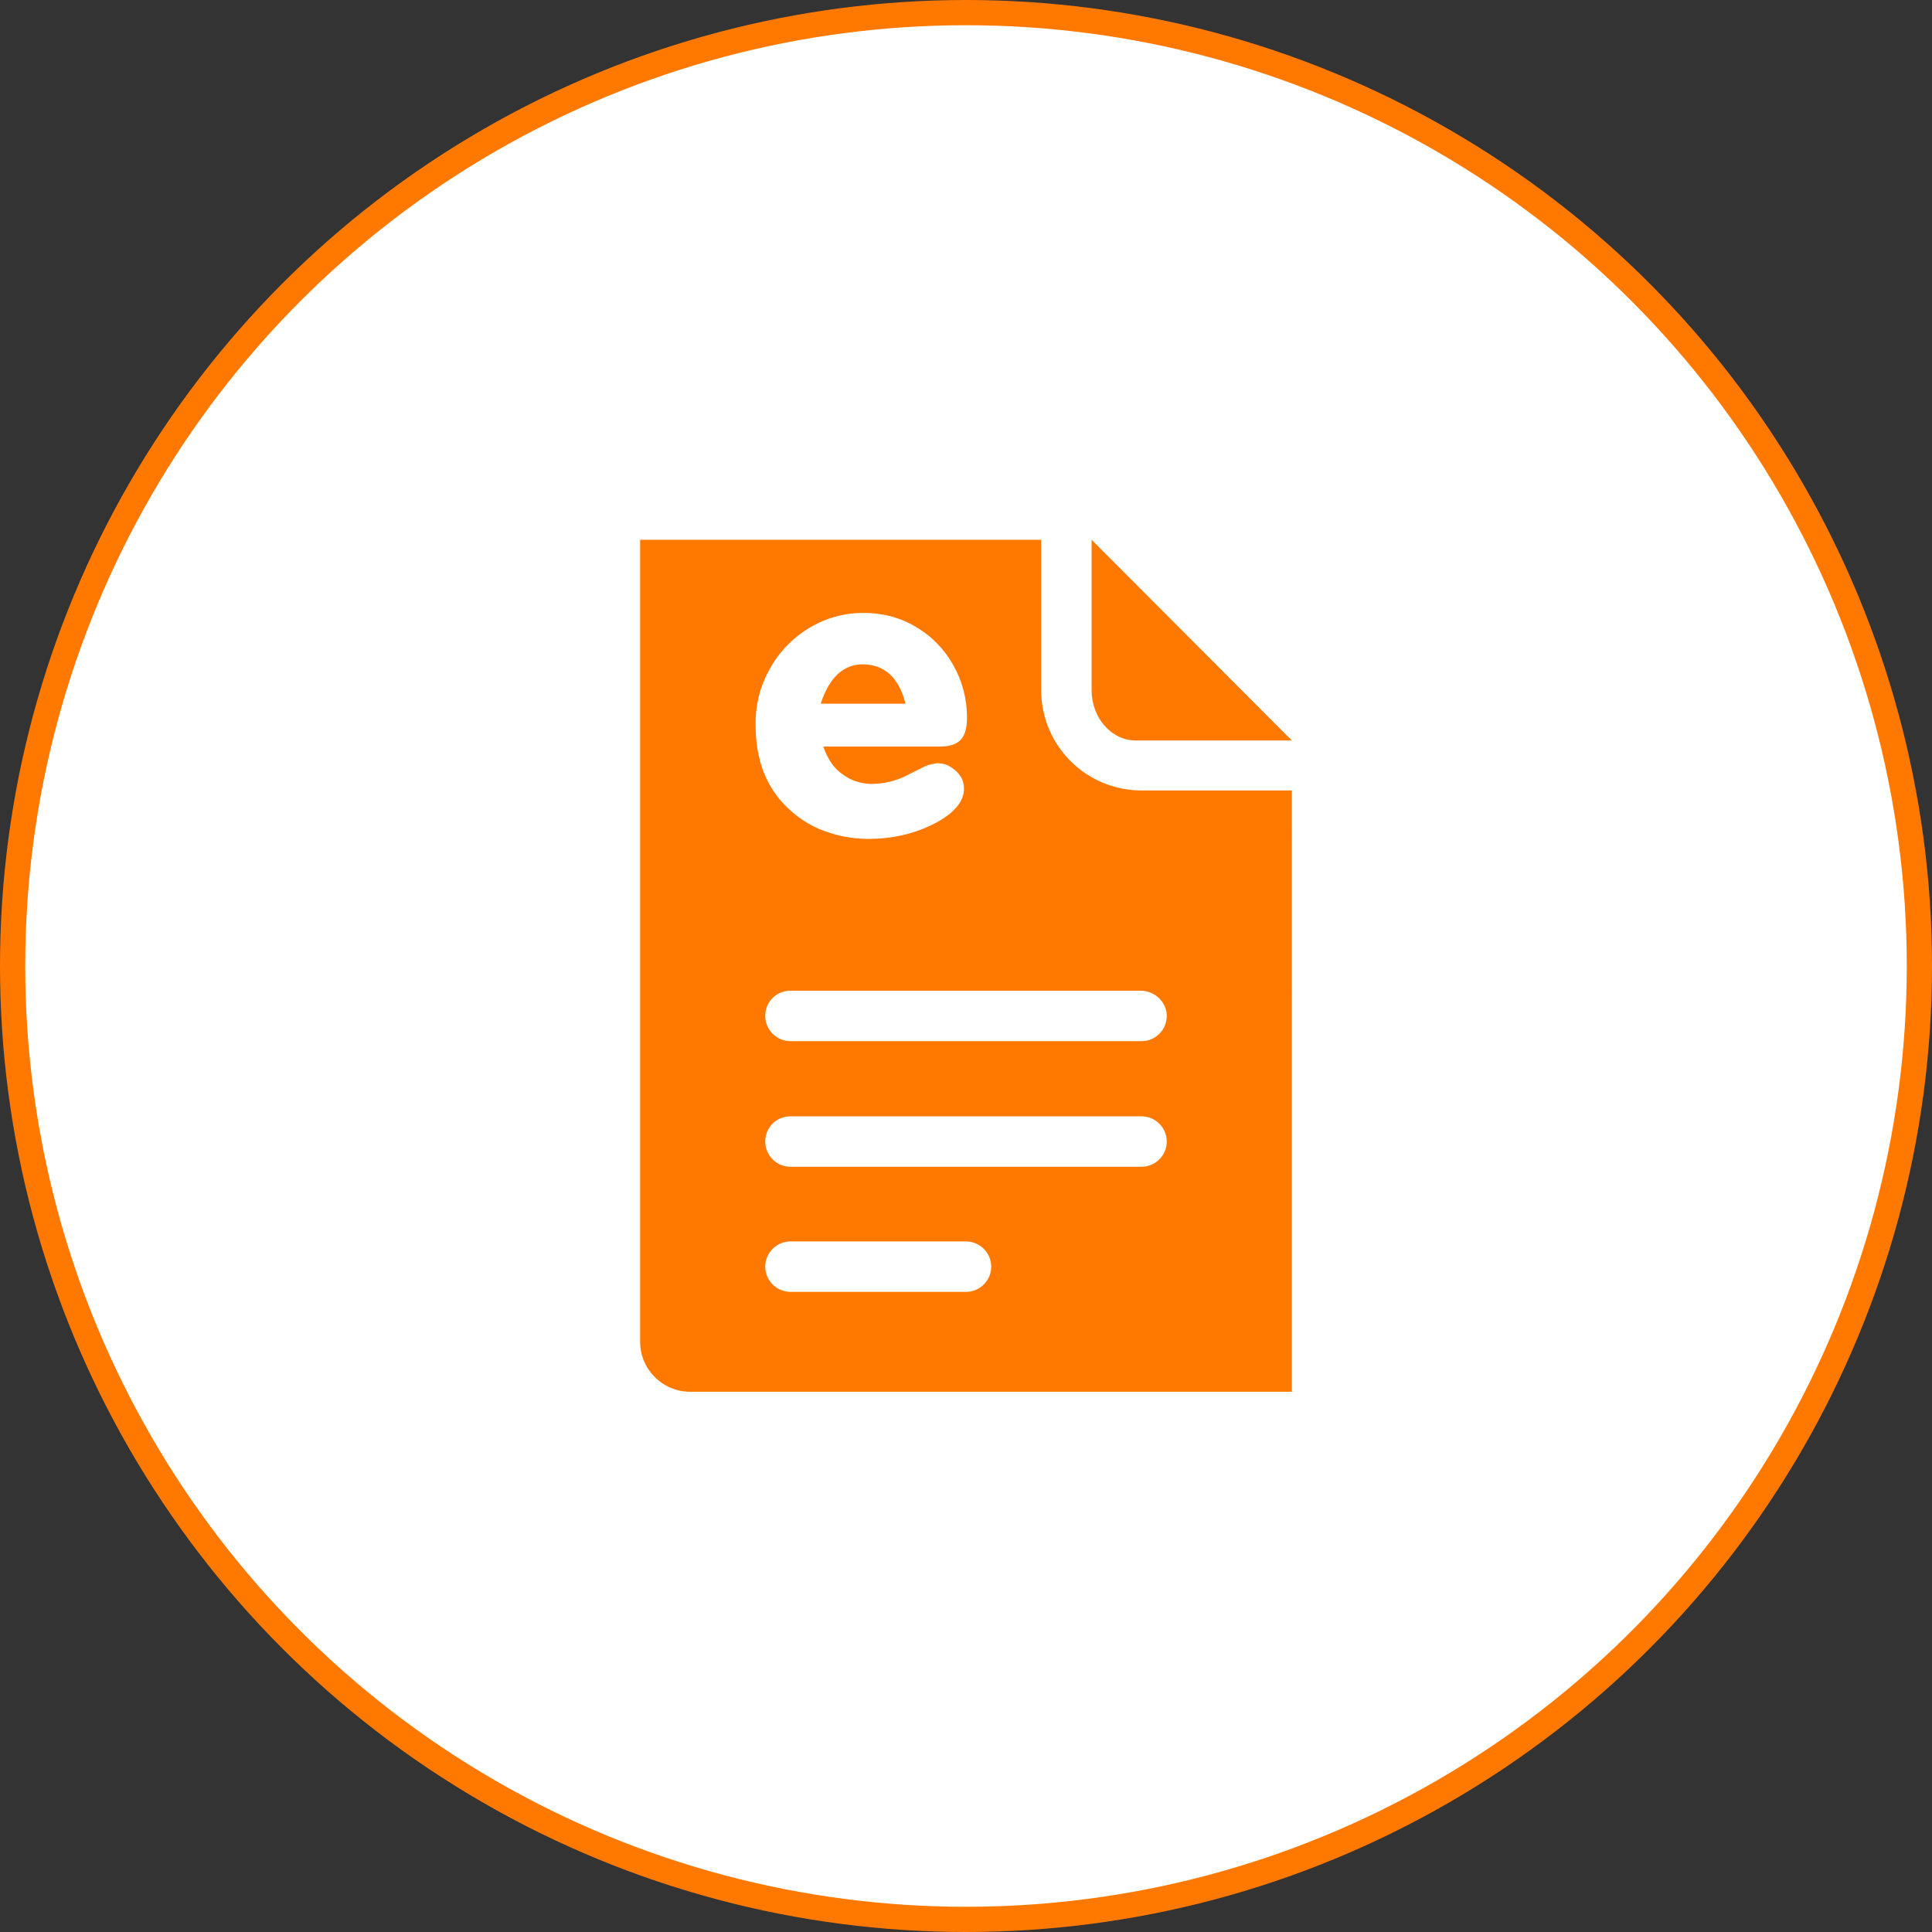 <?xml version="1.0" encoding="utf-8"?>
<!-- Generator: Adobe Illustrator 21.0.0, SVG Export Plug-In . SVG Version: 6.00 Build 0)  -->
<svg version="1.1" id="Warstwa_1" xmlns="http://www.w3.org/2000/svg" xmlns:xlink="http://www.w3.org/1999/xlink" x="0px" y="0px"
	 viewBox="0 0 383 383" style="enable-background:new 0 0 383 383;" xml:space="preserve">
<rect x="0" y="0" width="383" height="383" fill="#333333" stroke="none"/>
<style type="text/css">
	.st0{fill:#FFFFFF;stroke:#FF7900;stroke-width:5;stroke-miterlimit:10;}
	.st1{fill:#FF7900;}
</style>
<g id="nip_1_">
	<circle class="st0" cx="191.5" cy="191.5" r="189"/>
</g>
<g>
	<path class="st1" d="M225.2,146.8h30.9L216.4,107v29.8C216.4,142.3,220.3,146.8,225.2,146.8z"/>
	<path class="st1" d="M171,131.7c-3.8,0-6.6,2.6-8.3,7.8h16.8C178.2,134.3,175.3,131.7,171,131.7z"/>
	<path class="st1" d="M206.4,136.8V107h-79.5v159h0c0,0,0,0,0,0c0,5.5,4.5,9.9,9.9,9.9h119.3V156.7h-29.8
		C215.3,156.7,206.4,147.8,206.4,136.8z M152.6,132.6c1.8-3.3,4.5-6.1,7.8-8.1c3.3-2,7-3,10.8-3c3.7,0,7.3,0.9,10.4,2.8
		c3.1,1.8,5.7,4.5,7.4,7.6c1.8,3.2,2.7,6.7,2.7,10.4c0,2-0.4,3.4-1.2,4.3c-0.8,0.9-2.2,1.4-4.1,1.4v0h-23.2c0.9,2.5,2.1,4.3,3.7,5.4
		c1.7,1.3,3.7,2,5.9,2c2.4,0,4.9-0.6,7-1.7l3.6-1.8c0.7-0.3,1.6-0.5,2.4-0.6c0.9,0,1.8,0.2,2.6,0.7c0.8,0.5,1.5,1.1,2,1.9
		c0.5,0.7,0.7,1.6,0.7,2.5c0,2.3-1.7,4.5-5,6.4c-4.1,2.3-8.7,3.5-14,3.5c-3.4,0-6.7-0.7-9.8-2c-3-1.3-5.7-3.4-7.8-5.9
		c-3.1-3.8-4.7-8.6-4.7-14.6C149.7,139.8,150.7,136,152.6,132.6z M191.5,256.1h-34.8c-2.7,0-5-2.2-5-5c0-2.7,2.2-5,5-5h34.8
		c2.7,0,5,2.2,5,5C196.5,253.9,194.2,256.1,191.5,256.1z M226.3,231.3h-69.6c-2.7,0-5-2.2-5-5s2.2-5,5-5h69.6c2.7,0,5,2.2,5,5
		S229,231.3,226.3,231.3z M231.3,201.4c0,2.7-2.2,5-5,5h-69.6c-2.7,0-5-2.2-5-5s2.2-5,5-5h69.6C229,196.5,231.3,198.7,231.3,201.4z"
		/>
</g>
</svg>
